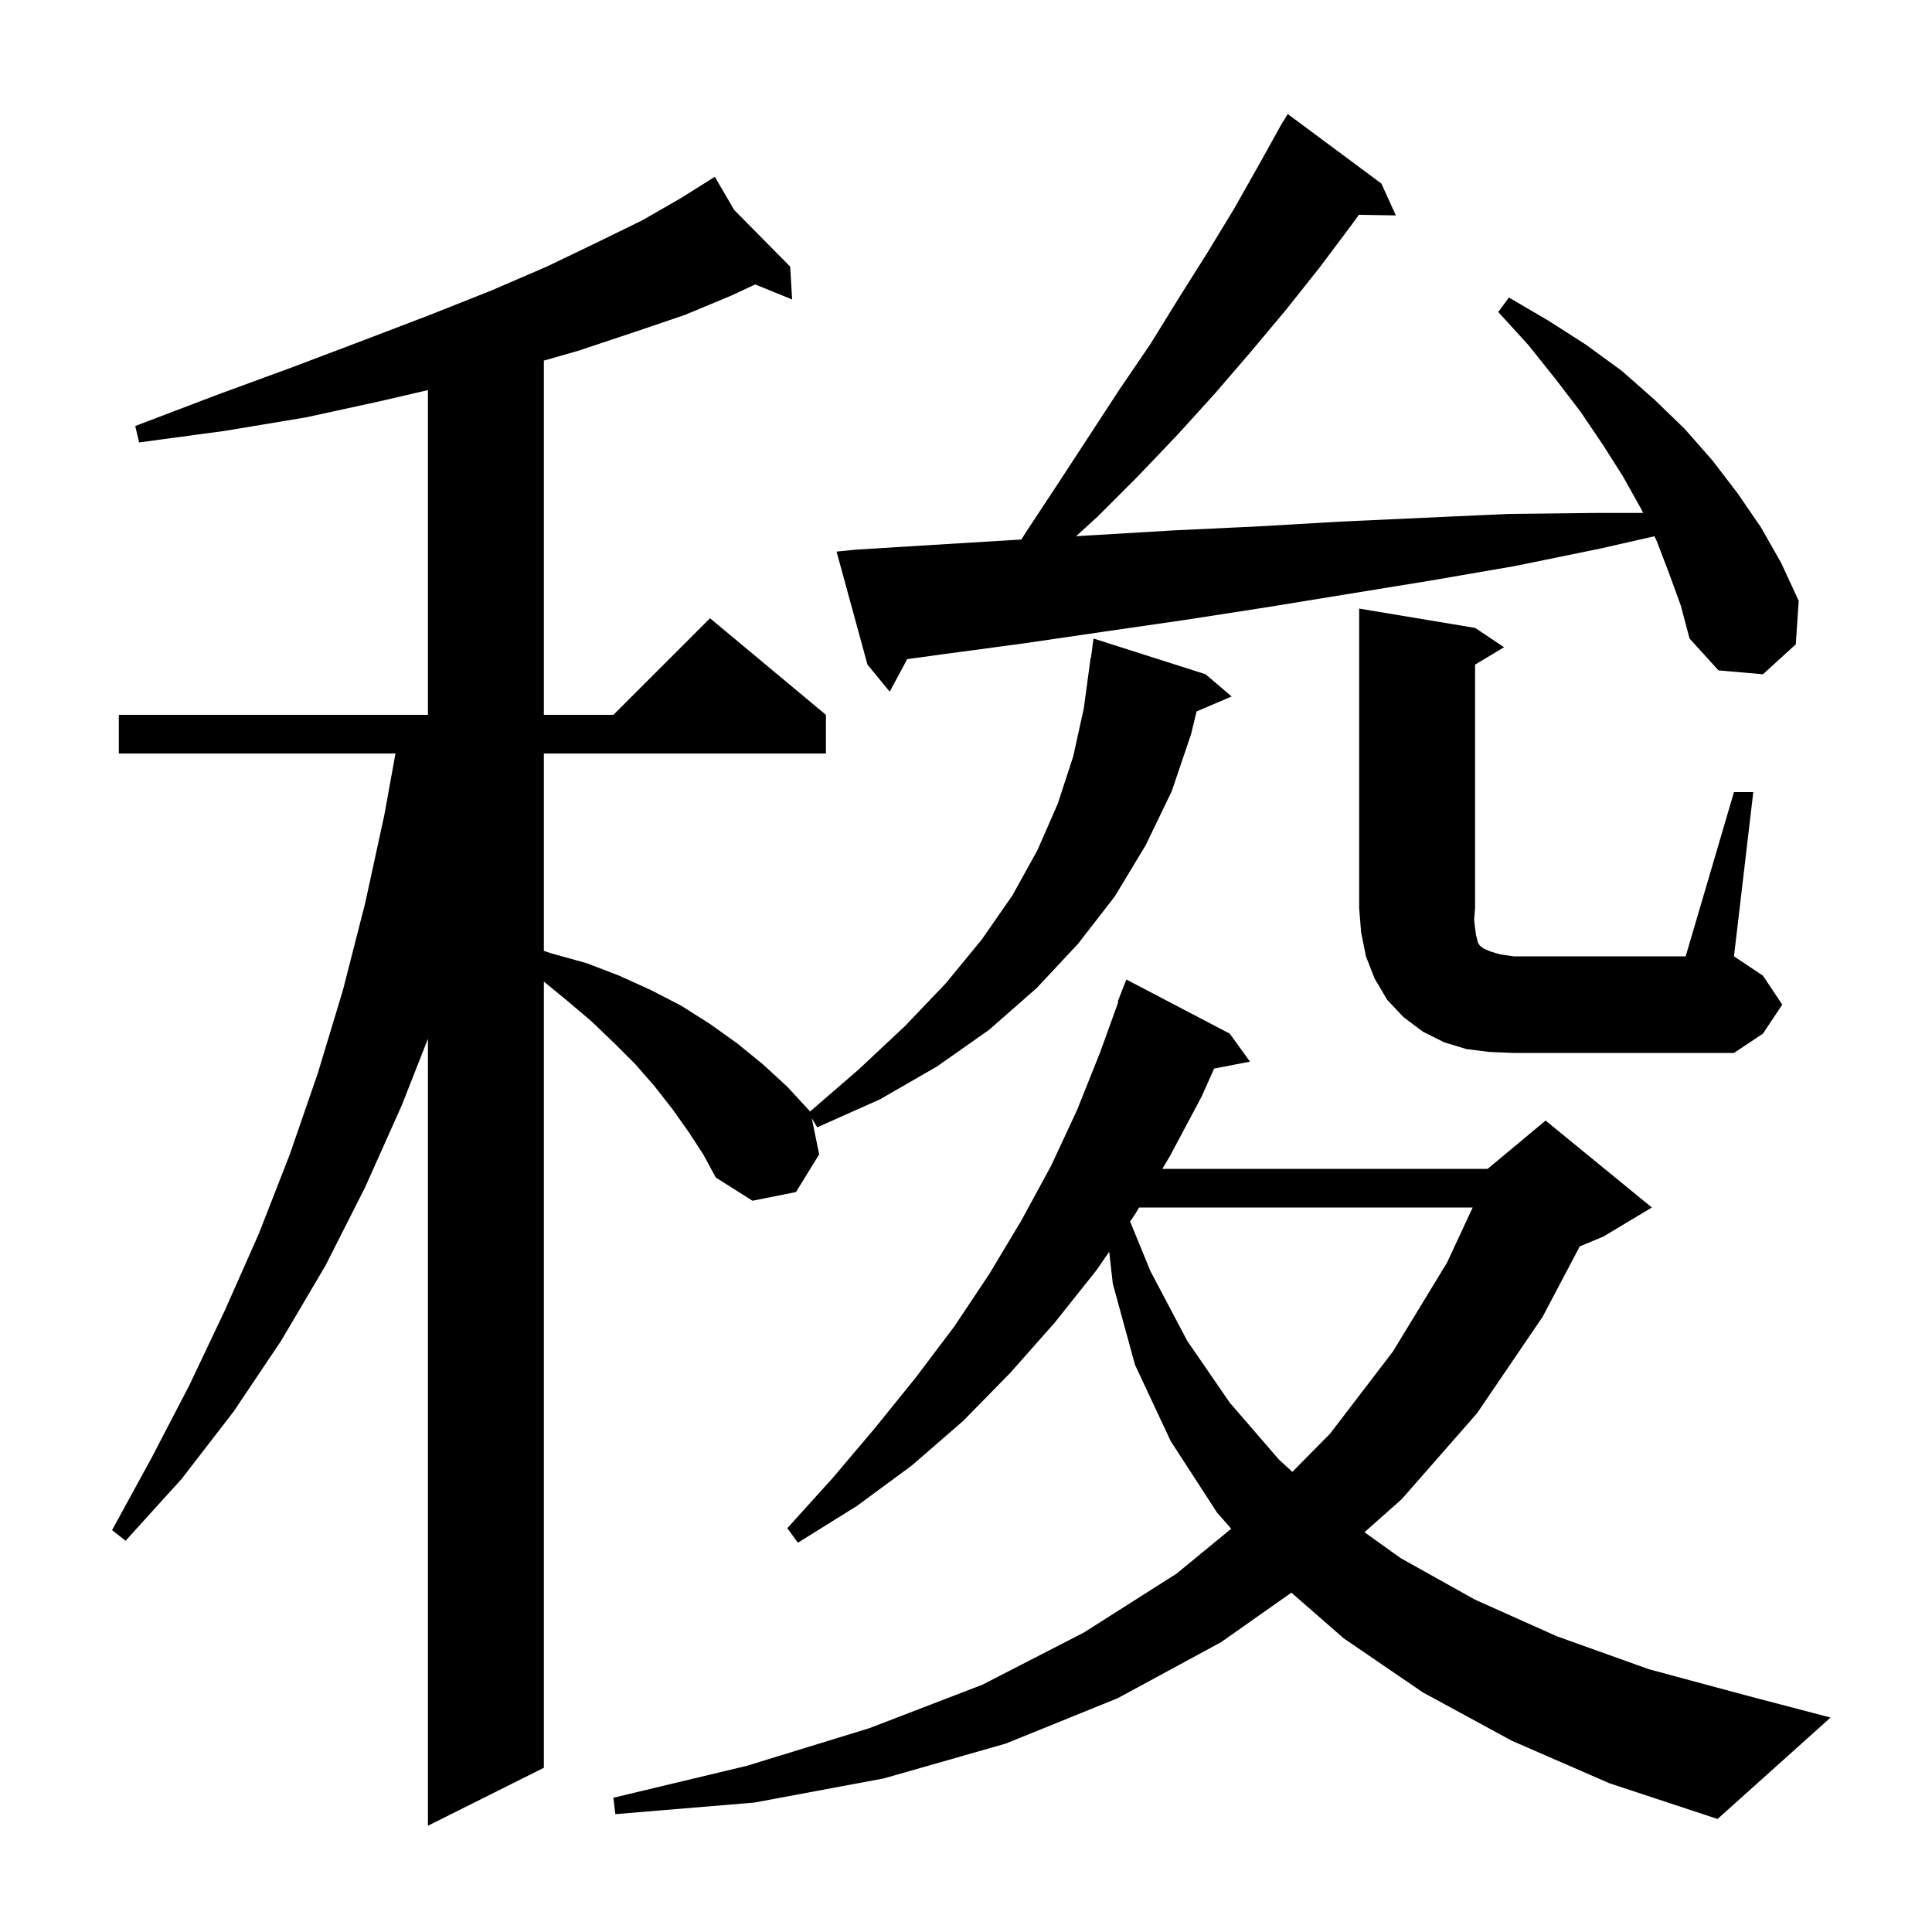 <svg xmlns="http://www.w3.org/2000/svg" xmlns:xlink="http://www.w3.org/1999/xlink" version="1.1" baseProfile="full" viewBox="0 0 200 200" width="200" height="200">
<g fill="black">
<path d="M 71.3 117.2 L 69.6 114.8 L 67.8 112.5 L 65.8 110.2 L 63.6 108.0 L 61.2 105.7 L 58.6 103.5 L 56.3 101.611 L 56.3 183.0 L 44.3 189.0 L 44.3 107.534 L 41.6 114.4 L 37.8 122.9 L 33.7 131.0 L 29.1 138.8 L 24.2 146.1 L 18.8 153.1 L 13.0 159.5 L 11.6 158.4 L 15.7 150.9 L 19.6 143.4 L 23.3 135.6 L 26.8 127.7 L 30.0 119.5 L 32.9 111.1 L 35.5 102.5 L 37.8 93.5 L 39.8 84.3 L 40.939 78.0 L 12.3 78.0 L 12.3 74.0 L 44.3 74.0 L 44.3 40.382 L 39.5 41.5 L 31.7 43.2 L 23.3 44.6 L 14.4 45.8 L 14.0 44.1 L 22.4 40.9 L 30.3 38.0 L 37.7 35.2 L 44.5 32.6 L 50.8 30.1 L 56.6 27.6 L 61.8 25.1 L 66.5 22.8 L 70.5 20.5 L 73.132 18.846 L 73.1 18.8 L 73.14 18.841 L 74.0 18.3 L 76.0 21.733 L 81.8 27.6 L 82.0 31.0 L 78.18 29.446 L 75.7 30.6 L 70.9 32.6 L 65.6 34.4 L 59.9 36.3 L 56.3 37.329 L 56.3 74.0 L 63.5 74.0 L 73.5 64.0 L 85.5 74.0 L 85.5 78.0 L 56.3 78.0 L 56.3 98.433 L 57.1 98.7 L 60.7 99.7 L 64.1 101.0 L 67.4 102.5 L 70.5 104.1 L 73.5 106.0 L 76.3 108.0 L 79.0 110.2 L 81.5 112.5 L 83.862 115.059 L 88.9 110.7 L 93.7 106.2 L 97.9 101.8 L 101.6 97.3 L 104.8 92.7 L 107.4 88.0 L 109.5 83.2 L 111.1 78.3 L 112.2 73.3 L 112.9 68.1 L 112.933 68.105 L 113.2 66.1 L 124.8 69.8 L 127.5 72.1 L 123.869 73.646 L 123.3 76.0 L 121.3 81.9 L 118.6 87.5 L 115.4 92.8 L 111.6 97.7 L 107.3 102.3 L 102.4 106.6 L 97.0 110.4 L 91.1 113.8 L 84.6 116.7 L 84.034 115.757 L 84.8 119.5 L 82.4 123.4 L 77.9 124.3 L 74.1 121.9 L 72.8 119.5 Z M 156.5 180.2 L 147.3 175.2 L 139.1 169.6 L 133.685 164.871 L 126.4 170.0 L 115.7 175.8 L 104.1 180.5 L 91.5 184.1 L 78.1 186.6 L 63.7 187.8 L 63.5 186.1 L 77.3 182.8 L 90.0 178.9 L 101.7 174.4 L 112.2 169.0 L 121.8 162.9 L 127.458 158.252 L 126.0 156.6 L 121.2 149.2 L 117.5 141.3 L 115.2 132.9 L 114.823 129.582 L 113.5 131.5 L 109.2 136.9 L 104.6 142.1 L 99.7 147.1 L 94.4 151.7 L 88.7 155.9 L 82.6 159.7 L 81.5 158.2 L 86.2 153.0 L 90.6 147.8 L 94.8 142.6 L 98.8 137.3 L 102.4 131.9 L 105.7 126.4 L 108.8 120.7 L 111.5 114.9 L 113.9 108.9 L 115.768 103.719 L 115.7 103.7 L 116.6 101.4 L 127.3 107.0 L 129.4 109.9 L 125.686 110.617 L 124.4 113.5 L 121.1 119.7 L 120.32 121.0 L 154.0 121.0 L 160.0 116.0 L 171.0 125.0 L 166.0 128.0 L 163.535 129.027 L 159.7 136.3 L 152.9 146.3 L 145.1 155.2 L 141.252 158.615 L 145.0 161.3 L 152.7 165.6 L 161.2 169.4 L 170.7 172.8 L 181.1 175.6 L 189.5 177.8 L 177.8 188.3 L 166.6 184.6 Z M 117.92 125.0 L 117.5 125.7 L 116.986 126.446 L 119.1 131.6 L 122.9 138.8 L 127.3 145.2 L 132.4 151.1 L 133.785 152.367 L 137.7 148.4 L 144.2 139.9 L 149.8 130.7 L 152.452 125.0 Z M 179.5 82.0 L 181.5 82.0 L 179.5 99.0 L 182.5 101.0 L 184.5 104.0 L 182.5 107.0 L 179.5 109.0 L 156.7 109.0 L 154.2 108.9 L 151.8 108.6 L 149.5 107.9 L 147.3 106.8 L 145.3 105.3 L 143.6 103.5 L 142.3 101.3 L 141.4 99.0 L 140.9 96.5 L 140.7 94.0 L 140.7 63.0 L 152.7 65.0 L 155.7 67.0 L 152.7 68.8 L 152.7 94.0 L 152.6 95.2 L 152.7 96.1 L 152.8 96.8 L 153.0 97.6 L 153.2 97.9 L 153.6 98.2 L 154.3 98.5 L 155.3 98.8 L 156.7 99.0 L 174.5 99.0 Z M 172.8 59.4 L 171.5 56.0 L 171.264 55.513 L 165.6 56.8 L 156.8 58.6 L 148.1 60.1 L 130.9 62.9 L 122.5 64.2 L 114.2 65.4 L 106.0 66.6 L 97.8 67.7 L 93.917 68.234 L 92.1 71.6 L 89.8 68.8 L 86.6 57.1 L 88.6 56.9 L 96.7 56.4 L 104.9 55.9 L 105.733 55.85 L 106.2 55.1 L 109.5 50.1 L 115.9 40.3 L 119.1 35.6 L 122.0 30.9 L 124.9 26.3 L 127.7 21.7 L 130.3 17.1 L 132.8 12.6 L 132.821 12.613 L 133.3 11.8 L 143.0 19.0 L 144.5 22.3 L 140.669 22.234 L 139.9 23.3 L 136.6 27.7 L 133.1 32.1 L 129.5 36.4 L 125.8 40.7 L 121.9 45.0 L 117.8 49.3 L 113.6 53.5 L 111.395 55.509 L 113.2 55.4 L 121.6 54.9 L 130.1 54.5 L 138.7 54.0 L 147.4 53.6 L 156.2 53.2 L 165.1 53.1 L 170.094 53.1 L 169.9 52.7 L 168.0 49.3 L 165.9 46.0 L 163.6 42.6 L 161.0 39.2 L 158.2 35.7 L 155.1 32.3 L 156.2 30.8 L 160.3 33.2 L 164.2 35.7 L 167.9 38.4 L 171.3 41.4 L 174.4 44.4 L 177.3 47.7 L 179.9 51.1 L 182.3 54.6 L 184.4 58.3 L 186.2 62.2 L 185.9 66.7 L 182.5 69.8 L 177.9 69.4 L 174.9 66.1 L 174.0 62.7 Z " />
</g>
</svg>
